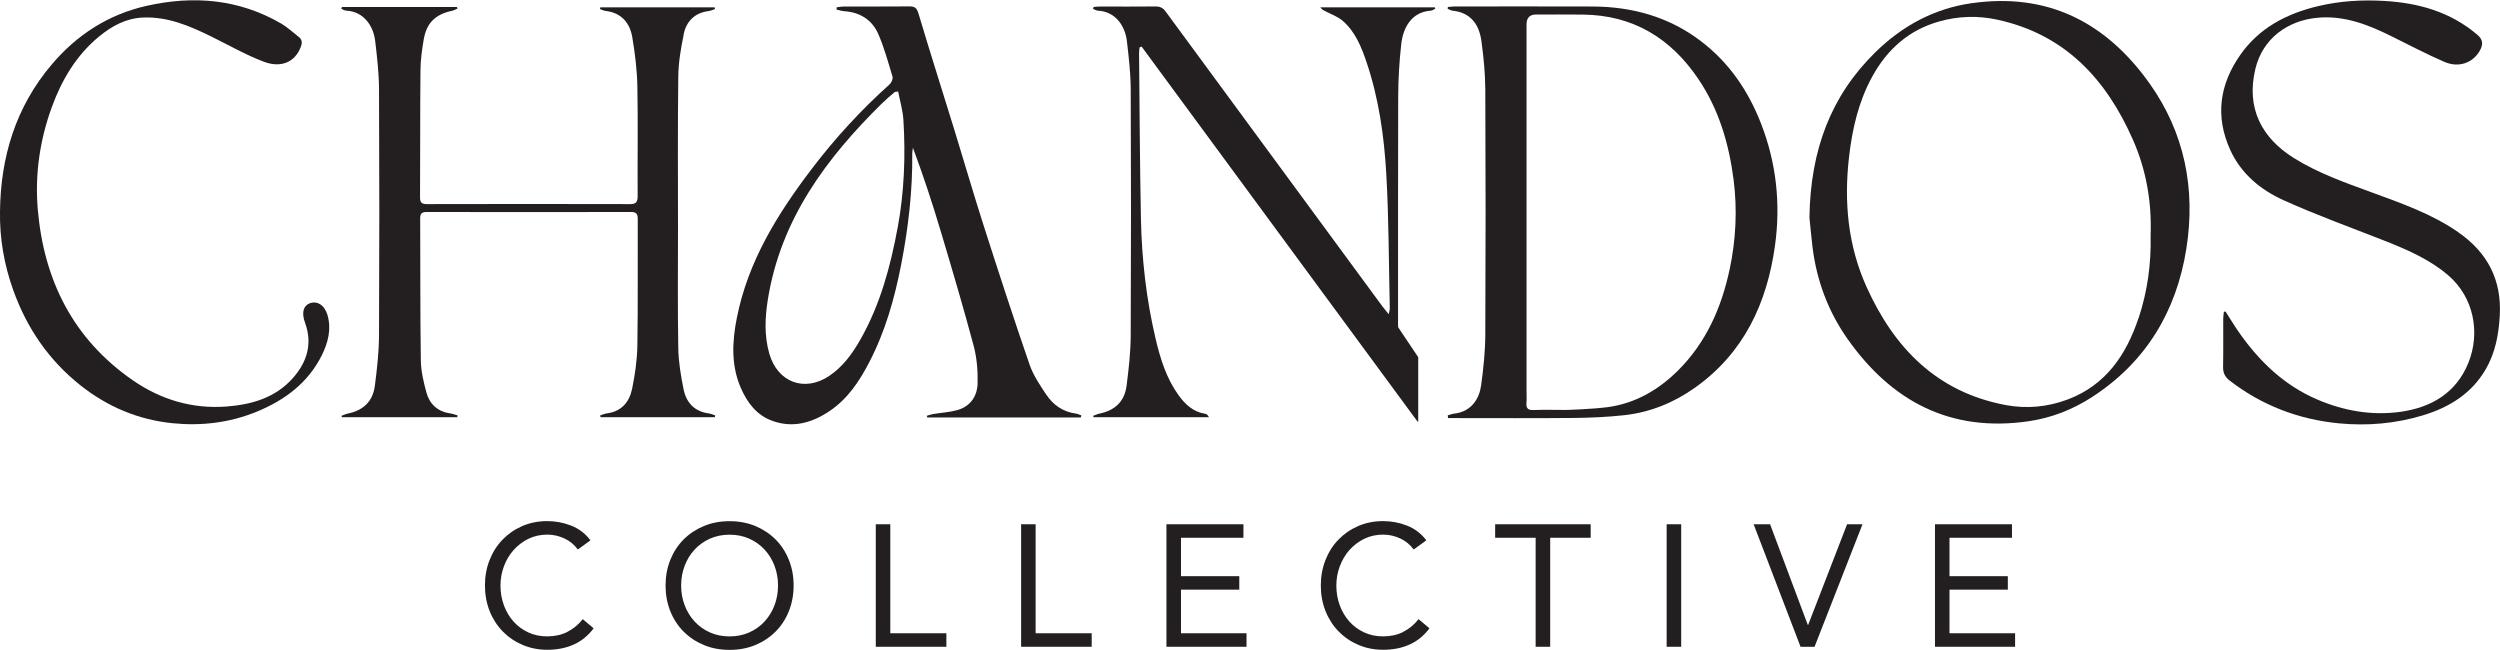 <?xml version="1.0" encoding="UTF-8"?> <svg xmlns="http://www.w3.org/2000/svg" id="a" width="9.69in" height="2.52in" viewBox="0 0 697.72 181.3"><path d="m158.32,176.3c-1.64.82-3.51,1.23-5.6,1.23-1.93,0-3.69-.37-5.29-1.11-1.59-.74-2.96-1.75-4.1-3.02-1.14-1.27-2.04-2.77-2.68-4.49-.64-1.72-.97-3.58-.97-5.58,0-1.87.32-3.66.97-5.38.64-1.72,1.55-3.24,2.71-4.54,1.16-1.3,2.54-2.34,4.13-3.12,1.59-.77,3.34-1.16,5.24-1.16,1.64,0,3.22.35,4.73,1.04,1.51.69,2.78,1.73,3.81,3.11l3.52-2.56c-1.45-1.9-3.24-3.27-5.38-4.1-2.14-.84-4.37-1.26-6.69-1.26-2.54,0-4.88.47-7,1.4-2.13.93-3.96,2.21-5.5,3.81-1.55,1.61-2.74,3.51-3.6,5.7-.86,2.19-1.28,4.54-1.28,7.05s.44,5.01,1.33,7.19c.88,2.19,2.11,4.08,3.67,5.67,1.56,1.59,3.4,2.84,5.53,3.74,2.13.9,4.41,1.35,6.86,1.35,2.74,0,5.19-.48,7.37-1.45,2.17-.97,4.03-2.48,5.58-4.54l-3.04-2.56c-1.22,1.55-2.66,2.73-4.3,3.55Z" fill="#231f20"></path><path d="m216.44,150.47c-1.59-1.59-3.48-2.84-5.65-3.74-2.17-.9-4.56-1.35-7.17-1.35s-5,.45-7.17,1.35c-2.17.9-4.06,2.15-5.65,3.74-1.59,1.59-2.83,3.49-3.72,5.7-.89,2.21-1.33,4.6-1.33,7.17s.44,4.97,1.33,7.17c.88,2.21,2.13,4.1,3.72,5.7,1.59,1.59,3.48,2.84,5.65,3.74,2.17.9,4.56,1.35,7.17,1.35s5-.45,7.17-1.35c2.17-.9,4.06-2.15,5.65-3.74,1.59-1.59,2.83-3.49,3.72-5.7.88-2.21,1.33-4.59,1.33-7.17s-.44-4.97-1.33-7.17c-.88-2.21-2.13-4.1-3.72-5.7Zm-.29,18.4c-.66,1.72-1.59,3.23-2.78,4.52-1.19,1.29-2.62,2.3-4.27,3.04-1.66.74-3.48,1.11-5.48,1.11s-3.82-.37-5.48-1.11c-1.66-.74-3.08-1.75-4.27-3.04-1.19-1.29-2.12-2.79-2.78-4.52-.66-1.72-.99-3.56-.99-5.53s.33-3.81.99-5.53c.66-1.72,1.58-3.23,2.78-4.51,1.19-1.29,2.62-2.3,4.27-3.04,1.66-.74,3.48-1.11,5.48-1.11s3.82.37,5.48,1.11c1.66.74,3.08,1.75,4.27,3.04,1.19,1.29,2.12,2.79,2.78,4.51.66,1.72.99,3.57.99,5.53s-.33,3.81-.99,5.53Z" fill="#231f20"></path><polygon points="248.47 146.24 244.42 146.24 244.42 180.43 264.12 180.43 264.12 176.66 248.47 176.66 248.47 146.24" fill="#231f20"></polygon><polygon points="289.03 146.24 284.98 146.24 284.98 180.43 304.68 180.43 304.68 176.66 289.03 176.66 289.03 146.24" fill="#231f20"></polygon><polygon points="329.6 164.49 345.87 164.49 345.87 160.73 329.6 160.73 329.6 150.01 347.03 150.01 347.03 146.24 325.54 146.24 325.54 180.43 347.89 180.43 347.89 176.66 329.6 176.66 329.6 164.49" fill="#231f20"></polygon><path d="m391.6,176.3c-1.64.82-3.51,1.23-5.6,1.23-1.93,0-3.69-.37-5.29-1.11-1.59-.74-2.96-1.75-4.1-3.02-1.14-1.27-2.04-2.77-2.68-4.49-.64-1.72-.97-3.58-.97-5.58,0-1.87.32-3.66.97-5.38.64-1.72,1.55-3.24,2.7-4.54,1.16-1.3,2.54-2.34,4.13-3.12,1.59-.77,3.34-1.16,5.24-1.16,1.64,0,3.22.35,4.73,1.04,1.51.69,2.79,1.73,3.82,3.11l3.52-2.56c-1.45-1.9-3.24-3.27-5.38-4.1-2.14-.84-4.37-1.26-6.69-1.26-2.54,0-4.88.47-7,1.4-2.13.93-3.96,2.21-5.5,3.81-1.55,1.61-2.74,3.51-3.6,5.7-.85,2.19-1.28,4.54-1.28,7.05s.44,5.01,1.33,7.19c.88,2.19,2.11,4.08,3.67,5.67,1.56,1.59,3.4,2.84,5.53,3.74,2.13.9,4.41,1.35,6.86,1.35,2.74,0,5.19-.48,7.36-1.45,2.17-.97,4.03-2.48,5.58-4.54l-3.04-2.56c-1.22,1.55-2.66,2.73-4.3,3.55Z" fill="#231f20"></path><polygon points="417.28 150.01 428.58 150.01 428.58 180.43 432.64 180.43 432.64 150.01 443.94 150.01 443.94 146.24 417.28 146.24 417.28 150.01" fill="#231f20"></polygon><rect x="465.14" y="146.24" width="4.06" height="34.19" fill="#231f20"></rect><polygon points="504.63 174.34 504.54 174.34 494.01 146.24 489.42 146.24 502.51 180.43 506.42 180.43 519.8 146.24 515.5 146.24 504.63 174.34" fill="#231f20"></polygon><polygon points="544.08 164.49 560.36 164.49 560.36 160.73 544.08 160.73 544.08 150.01 561.52 150.01 561.52 146.24 540.03 146.24 540.03 180.43 562.39 180.43 562.39 176.66 544.08 176.66 544.08 164.49" fill="#231f20"></polygon><path d="m190.78,9.51c.76-3.55,3.03-5.98,6.9-6.48.64-.08,1.25-.38,1.87-.57-.04-.16-.08-.33-.11-.49h-31.91c-.03.16-.06.32-.08.49.52.18,1.03.45,1.57.51,4.41.53,6.77,3.33,7.45,7.38.75,4.5,1.32,9.08,1.41,13.63.2,10.24.02,20.48.08,30.72,0,1.64-.47,2.19-2.14,2.19-18.88-.05-37.76-.04-56.64,0-1.46,0-1.96-.4-1.95-1.91.07-11.84,0-23.68.12-35.51.03-2.84.42-5.7.9-8.5.8-4.67,3.27-7.04,7.87-8.02.54-.11,1.04-.41,1.56-.62-.05-.15-.11-.3-.16-.45h-32.1c-.05.18-.1.35-.15.53.46.17.91.47,1.38.49,5,.26,7.58,4.42,8.06,8.46.53,4.48,1.05,8.98,1.07,13.48.11,22.88.11,45.76,0,68.63-.02,4.69-.55,9.41-1.15,14.07-.57,4.42-3.22,6.92-7.55,7.81-.61.13-1.19.41-1.79.63.05.13.1.26.15.39h32.18c.03-.17.06-.35.08-.52-.71-.19-1.41-.46-2.13-.57-3.49-.5-5.69-2.62-6.57-5.84-.8-2.92-1.51-5.97-1.55-8.97-.19-13.17-.12-26.33-.18-39.5,0-1.32.31-1.88,1.77-1.88,19.01.04,38.02.04,57.04,0,1.5,0,1.92.54,1.91,1.99-.05,11.77.08,23.55-.11,35.31-.07,4.02-.65,8.08-1.46,12.03-.75,3.66-2.94,6.35-7.02,6.87-.65.08-1.27.38-1.9.58.03.16.07.33.1.49h31.91c.03-.17.06-.34.09-.51-.58-.18-1.15-.46-1.74-.53-4.04-.52-6.33-3.03-7.09-6.78-.76-3.75-1.4-7.6-1.47-11.41-.2-11.17-.08-22.35-.08-33.52,0-14.1-.1-28.2.08-42.3.05-3.95.71-7.93,1.53-11.8Z" fill="#231f20"></path><path d="m474.7,11.4c-8.96-6.81-19.21-9.63-30.32-9.66-12.83-.04-25.66-.02-38.48-.01-.61,0-1.21.1-1.82.15-.02.17-.04.34-.05.51.45.17.89.46,1.35.51,5.08.53,7.42,3.85,8.06,8.44.62,4.52,1.07,9.11,1.09,13.68.11,22.74.11,45.48,0,68.22-.02,4.76-.52,9.55-1.17,14.27-.47,3.43-2.5,7.28-7.5,7.85-.61.07-1.2.31-1.81.48l.09.77h2.08c11.03,0,22.07.07,33.1-.04,4.64-.05,9.29-.26,13.9-.76,7.24-.78,13.87-3.46,19.8-7.67,13.68-9.69,20.13-23.6,22.36-39.67,1.61-11.61.39-23.07-3.9-34.07-3.56-9.13-8.89-17-16.77-22.98Zm8.01,63.74c-2.27,10.68-6.58,20.44-14.47,28.26-5.4,5.34-11.76,9.05-19.38,10.13-4.06.57-12.23.85-12.27.81,0-.11,0,.09-.01-.01-2.86,0-5.72-.09-8.57.03-1.64.07-2.13-.55-1.99-2.08.1-1.06.02-2.13.02-3.19,0-34.12,0-68.24,0-102.36q0-2.75,2.65-2.75c4.39,0,8.78-.03,13.16.02,13.94.16,24.46,6.61,32.11,17.93,5.71,8.45,8.54,17.95,9.85,28.04,1.1,8.5.66,16.88-1.09,25.17Z" fill="#231f20"></path><path d="m291.96,110.01c-1.74-2.64-3.59-5.35-4.61-8.3-4.42-12.82-8.62-25.72-12.76-38.63-2.89-9.01-5.52-18.1-8.31-27.15-3.32-10.75-6.73-21.47-9.95-32.25-.47-1.56-1.04-1.99-2.54-1.97-6.11.06-12.23.02-18.34.03-.65,0-1.31.15-1.96.23,0,.21-.01.42-.02.63.72.15,1.43.4,2.15.45,4.44.3,7.8,2.43,9.53,6.44,1.64,3.81,2.75,7.85,3.94,11.84.18.6-.31,1.68-.83,2.15-7.99,7.16-15.2,15.02-21.69,23.55-9.57,12.58-17.83,25.85-20.94,41.68-1.3,6.61-1.63,13.21,1.16,19.56,1.81,4.12,4.45,7.6,8.87,9.15,5.73,2.02,10.98.49,15.83-2.75,5.06-3.38,8.33-8.31,11.07-13.57,4.5-8.64,7.12-17.91,8.97-27.45,1.98-10.21,3.18-20.47,3.07-30.88,0-.53.12-1.06.19-1.6,2.88,7.73,5.42,15.44,7.74,23.22,3.18,10.65,6.34,21.32,9.21,32.05.89,3.35,1.18,6.96,1.1,10.43-.08,3.63-2.01,6.5-5.73,7.52-2.15.59-4.43.71-6.64,1.08-.61.1-1.21.32-1.81.49.04.16.08.32.13.48h42.85c.05-.19.11-.39.16-.58-.52-.18-1.02-.45-1.56-.52-3.6-.48-6.34-2.41-8.26-5.33Zm-41.42-46.65c-2,10.85-4.84,21.44-10.31,31.14-2.26,4-4.92,7.73-8.81,10.34-6.89,4.62-14.41,1.79-16.71-6.2-1.45-5.05-1.21-10.14-.4-15.2,3.59-22.28,16.25-39.31,31.81-54.63,1.13-1.11,2.35-2.13,3.55-3.16.12-.11.37-.08.99-.19.51,2.65,1.3,5.27,1.47,7.92.62,10.05.24,20.07-1.58,29.99Z" fill="#231f20"></path><path d="m550.21.82c-10.47,1.51-19.33,6.35-26.79,13.66-12.5,12.24-18.14,27.39-18.43,46.11.19,1.81.46,4.98.84,8.14,1.14,9.38,4.35,18.05,9.76,25.74,12.3,17.47,28.73,26.17,50.5,23.03,6.47-.93,12.43-3.29,17.85-6.81,15.01-9.75,23.47-23.9,26.24-41.33,2.65-16.64-.46-32.39-10.3-46.2-12.1-16.99-28.41-25.4-49.69-22.33Zm46.63,87.86c-3.42,10.26-9.12,18.71-19.74,22.72-5.63,2.12-11.45,2.68-17.4,1.56-19.14-3.63-31.02-15.86-38.74-32.9-5.23-11.55-6.35-23.7-4.93-36.21.9-7.91,2.64-15.53,6.5-22.56,4.17-7.61,10.22-12.99,18.64-15.37,5.31-1.5,10.75-1.69,16.17-.52,18.93,4.07,30.49,16.59,37.96,33.58,3.71,8.43,5.25,17.35,4.91,26.68.18,7.8-.86,15.56-3.35,23.04Z" fill="#231f20"></path><path d="m686.12,64.76c-7.43-5.16-15.88-8.09-24.27-11.17-7.45-2.73-14.96-5.35-21.74-9.61-8.73-5.48-13.37-13.73-10.64-24.92,2.08-8.52,9.08-13.32,16.98-14.15,7.58-.8,14.34,1.83,20.94,5.11,4.91,2.44,9.78,4.99,14.8,7.17,4.03,1.75,7.95.28,9.87-3.08.99-1.74.99-3.08-.68-4.5-7.47-6.36-16.34-8.86-25.85-9.42-6.23-.37-12.45-.02-18.59,1.45-8.8,2.1-16.41,6.05-21.7,13.6-5.8,8.28-7.06,17.15-2.81,26.52,3.04,6.69,8.49,11.15,14.89,14.04,9.2,4.16,18.74,7.59,28.15,11.3,6.3,2.49,12.49,5.14,17.72,9.59,7.38,6.27,9.03,16.27,5.71,24.49-3.43,8.49-10.48,12.52-19.05,13.69-7.94,1.09-15.74-.28-23.16-3.46-9.19-3.94-16.09-10.58-21.75-18.64-1.35-1.92-2.55-3.94-3.82-5.91-.15.03-.3.06-.46.09-.06.61-.18,1.23-.18,1.84-.02,4.52.05,9.05-.04,13.57-.03,1.63.55,2.78,1.8,3.75,9,6.96,19.27,10.87,30.48,11.96,7.96.77,15.93.09,23.66-2.28,7.26-2.23,13.39-6.02,17.33-12.76,2.71-4.64,3.65-9.72,3.95-15.04.56-9.99-3.45-17.6-11.55-23.22Z" fill="#231f20"></path><path d="m86.39,84.6c-1.75.67-2.26,2.66-1.27,5.36,2.16,5.88.58,11-3.37,15.47-4.89,5.53-11.52,7.41-18.53,7.95-9.54.73-18.36-1.93-26.14-7.31-16.61-11.48-24.83-27.87-26.53-47.67-.84-9.77.55-19.37,3.92-28.6,2.76-7.57,6.79-14.39,13.1-19.62,3.59-2.97,7.55-5.16,12.34-5.36,6.88-.29,12.96,2.31,18.94,5.24,4.93,2.41,9.72,5.19,14.83,7.11,4.48,1.68,8.57.39,10.3-4.24.47-1.25.26-2.03-.67-2.76-1.62-1.26-3.14-2.69-4.9-3.71C66.63-.35,54.01-1.39,40.93,1.55c-10.72,2.41-19.51,8.11-26.56,16.45C4.39,29.81.17,43.69,0,58.96c-.12,7.59,1.17,14.94,3.74,22.06,3.79,10.53,9.89,19.44,18.69,26.43,7.56,6,16.16,9.63,25.73,10.59,7.95.8,15.8-.1,23.27-3.13,7.9-3.21,14.5-8.02,18.4-15.87,1.74-3.51,2.7-7.27,1.57-11.18-.83-2.85-2.92-4.07-5.01-3.27Z" fill="#231f20"></path><path d="m336.36,115.41c-3.34-.52-5.58-2.61-7.45-5.2-3.4-4.72-5.08-10.18-6.39-15.73-2.6-11.02-3.87-22.25-4.1-33.56-.31-15.36-.37-30.72-.52-46.09,0-.55.09-1.11.13-1.66.19-.08.39-.16.58-.24,25.59,34.78,51.18,69.56,77.08,104.75.01-.07.01-.15.02-.23l.1.24v-18.07l-5.61-8.38c-.04-.81-.02-1.59-.02-2.14.03-20.75-.04-41.51.04-62.26.02-4.84.31-9.7.84-14.51.49-4.47,2.7-9.04,8.28-9.43.42-.03.82-.36,1.23-.55-.04-.13-.09-.25-.13-.38h-31.95c.42.67.96.85,1.45,1.11,1.61.85,3.42,1.48,4.77,2.64,3.53,3.04,5.24,7.3,6.68,11.57,3.4,10.07,4.9,20.56,5.5,31.09.72,12.47.7,24.98.98,37.48.01.47-.14.94-.28,1.78-.83-1.04-1.43-1.74-1.97-2.47-20.12-27.34-40.24-54.69-60.32-82.05-.76-1.03-1.57-1.4-2.82-1.39-5.19.06-10.37.02-15.56.02-.57,0-1.14.08-1.71.12-.05.18-.09.37-.14.55.46.17.91.47,1.38.49,4.98.26,7.57,4.39,8.05,8.46.53,4.48,1.05,8.99,1.07,13.48.11,22.88.11,45.76,0,68.64-.02,4.7-.55,9.41-1.15,14.07-.57,4.42-3.22,6.9-7.57,7.8-.61.13-1.18.42-1.77.63.05.12.1.25.15.37h32.18c-.3-.58-.66-.89-1.06-.95Z" fill="#231f20"></path></svg> 